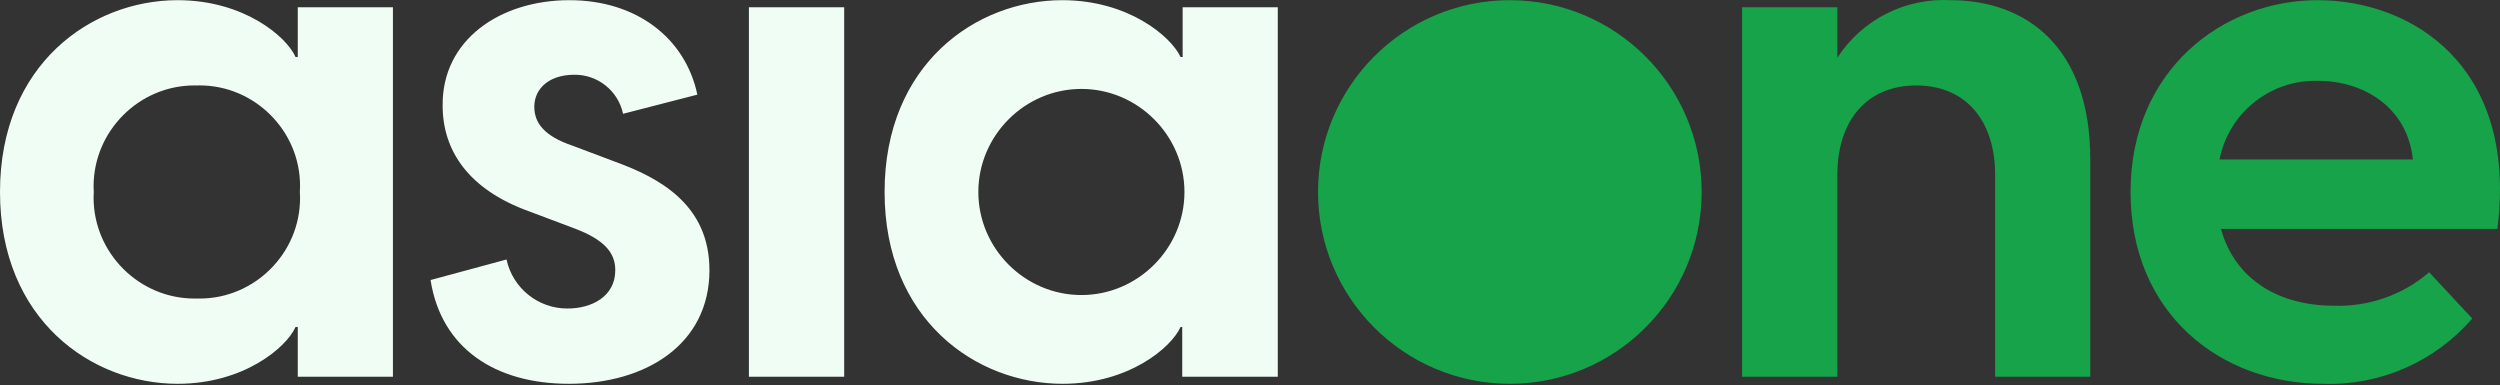<svg width="500" height="77" viewBox="0 0 500 77" fill="none" xmlns="http://www.w3.org/2000/svg">
<rect x="0" y="0" width="500" height="77" fill="#333333" stroke="none"/>
<path fill-rule="evenodd" clip-rule="evenodd" d="M0 38.397C0 12.813 18.334 0.035 35.528 0.035C48.75 0.035 57.278 7.285 59.112 11.396H59.556V1.452H78.584V75.341H59.556V65.397H59.112C57.278 69.508 48.75 76.758 35.528 76.758C18.334 76.758 0 63.98 0 38.397ZM59.973 38.397C59.998 37.988 60.012 37.577 60.012 37.166C60.012 26.149 50.945 17.082 39.928 17.082C39.739 17.082 39.55 17.085 39.361 17.091C39.203 17.088 39.045 17.085 38.884 17.085C27.822 17.085 18.717 26.188 18.717 37.252C18.717 37.633 18.728 38.016 18.75 38.397C18.728 38.777 18.717 39.16 18.717 39.541C18.717 50.605 27.822 59.708 38.884 59.708C39.045 59.708 39.203 59.705 39.361 59.702C39.55 59.708 39.739 59.711 39.928 59.711C50.945 59.711 60.012 50.644 60.012 39.627C60.012 39.216 59.998 38.805 59.973 38.397ZM86.112 56.008L101.306 51.897C102.529 57.633 107.665 61.752 113.529 61.702C118.362 61.702 123.057 59.286 123.057 54.036C123.057 50.48 120.779 47.924 114.945 45.702L105.862 42.285C93.64 37.897 88.528 30.063 88.528 21.119C88.39 7.98 100.001 0.035 113.89 0.035C127.251 0.035 137.057 7.563 139.473 18.924L124.612 22.758C123.643 18.157 119.507 14.863 114.806 14.952C109.834 14.952 106.862 17.73 106.862 21.341C106.862 24.48 108.695 27.174 114.529 29.146L122.862 32.285C131.945 35.563 141.89 40.952 141.89 54.036C141.89 68.814 129.251 76.758 113.779 76.758C99.056 76.758 88.251 69.675 86.112 56.008ZM168.835 1.452V75.341H149.779V1.452H168.835ZM176.918 38.397C176.918 12.813 195.252 0.035 212.446 0.035C225.668 0.035 234.196 7.285 236.113 11.396H236.53V1.452H255.558V75.341H236.446V65.397H236.113C234.28 69.508 225.752 76.758 212.529 76.758C195.252 76.758 176.918 63.98 176.918 38.397ZM236.891 38.397C236.891 27.091 227.585 17.785 216.28 17.785C204.974 17.785 195.668 27.091 195.668 38.397C195.668 49.702 204.974 59.008 216.28 59.008C227.585 59.008 236.891 49.702 236.891 38.397Z" fill="#F0FDF4"/>
<path fill-rule="evenodd" clip-rule="evenodd" d="M301.971 0.035C323.143 0.035 340.332 17.224 340.332 38.397C340.332 59.569 323.143 76.758 301.971 76.758C280.798 76.758 263.609 59.569 263.609 38.397C263.609 17.224 280.798 0.035 301.971 0.035ZM418.055 31.869V75.341H399.027V34.98C399.027 24.174 393.194 17.091 383.249 17.091C373.305 17.091 367.471 24.174 367.471 34.98V75.341H348.416V1.452H367.471V11.535C372.396 3.952 381.024 -0.442 390.055 0.035C405.277 0.035 418.055 9.397 418.055 31.869ZM499.472 45.786H444.194C446.972 55.869 455.722 61.147 466.805 61.147C473.761 61.377 480.556 58.989 485.833 54.452L494.445 63.703C486.997 72.344 476.014 77.153 464.611 76.758C444.277 76.758 426.111 62.869 426.111 38.397C426.111 13.924 444.639 0.035 463.528 0.035C482.417 0.035 503.611 13.23 499.472 45.786ZM443.916 31.897H482.583C481.444 21.341 472.611 16.174 463.667 16.174C454.164 15.847 445.744 22.538 443.916 31.869V31.897Z" fill="#16A34A"/>
</svg>
